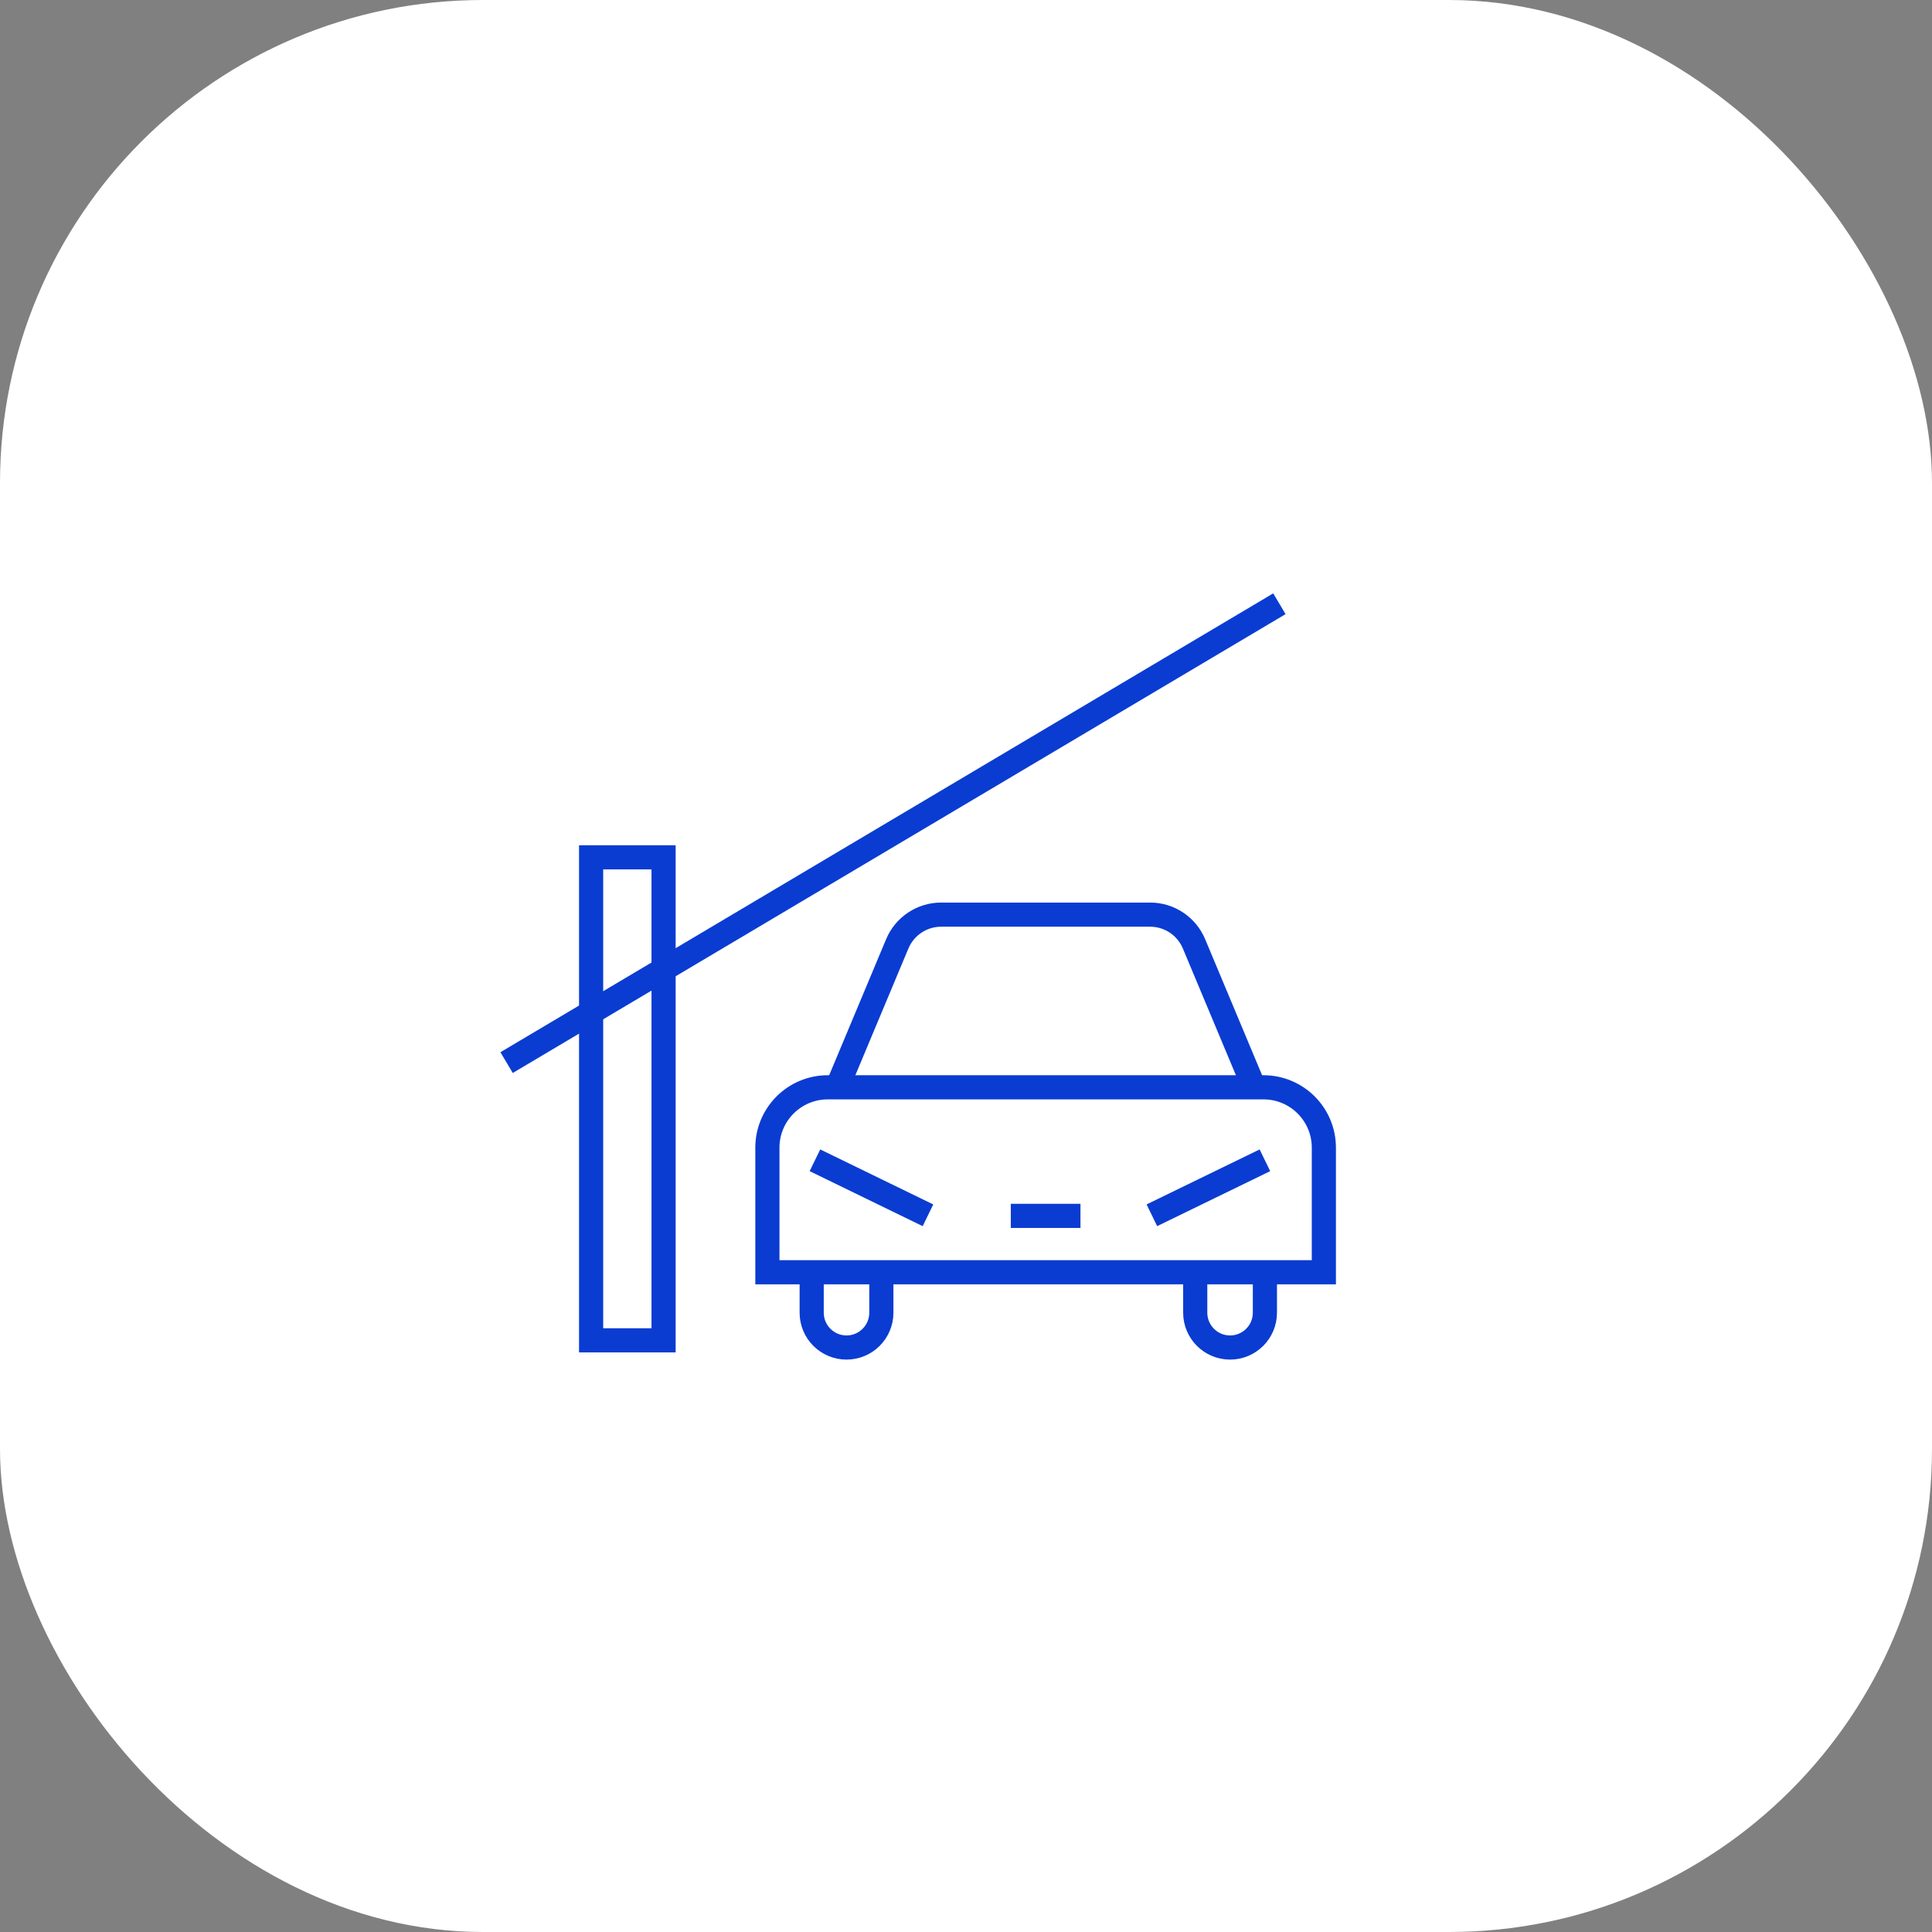 <svg width="80" height="80" viewBox="0 0 80 80" fill="none" xmlns="http://www.w3.org/2000/svg">
<rect x="0" y="0" width="80" height="80" fill="#808080" stroke="none"/>
<rect width="80" height="80" rx="20" fill="white"/>
<path d="M47.697 50.322L52.377 48.045" stroke="#0A3CD2"/>
<path d="M33.745 48.045L38.425 50.323" stroke="#0A3CD2"/>
<path d="M41.855 50.347H44.74" stroke="#0A3CD2"/>
<path d="M31.776 47.523C31.776 46.142 32.896 45.023 34.276 45.023H52.318C53.699 45.023 54.818 46.142 54.818 47.523V52.682H31.776V47.523Z" stroke="#0A3CD2"/>
<path d="M51.953 45.083L49.441 39.082C49.134 38.35 48.419 37.873 47.625 37.873V37.873H43.297H38.97V37.873C38.176 37.873 37.461 38.35 37.154 39.082L34.642 45.083" stroke="#0A3CD2"/>
<path d="M33.61 52.346V54.356C33.61 55.152 34.256 55.798 35.053 55.798V55.798C35.849 55.798 36.495 55.152 36.495 54.356V52.346" stroke="#0A3CD2"/>
<path d="M49.492 52.346V54.356C49.492 55.152 50.138 55.798 50.934 55.798V55.798C51.731 55.798 52.377 55.152 52.377 54.356V52.346" stroke="#0A3CD2"/>
<rect x="24.477" y="35.5" width="3" height="20" stroke="#0A3CD2"/>
<path d="M20.977 44L52.977 25" stroke="#0A3CD2"/>
</svg>
